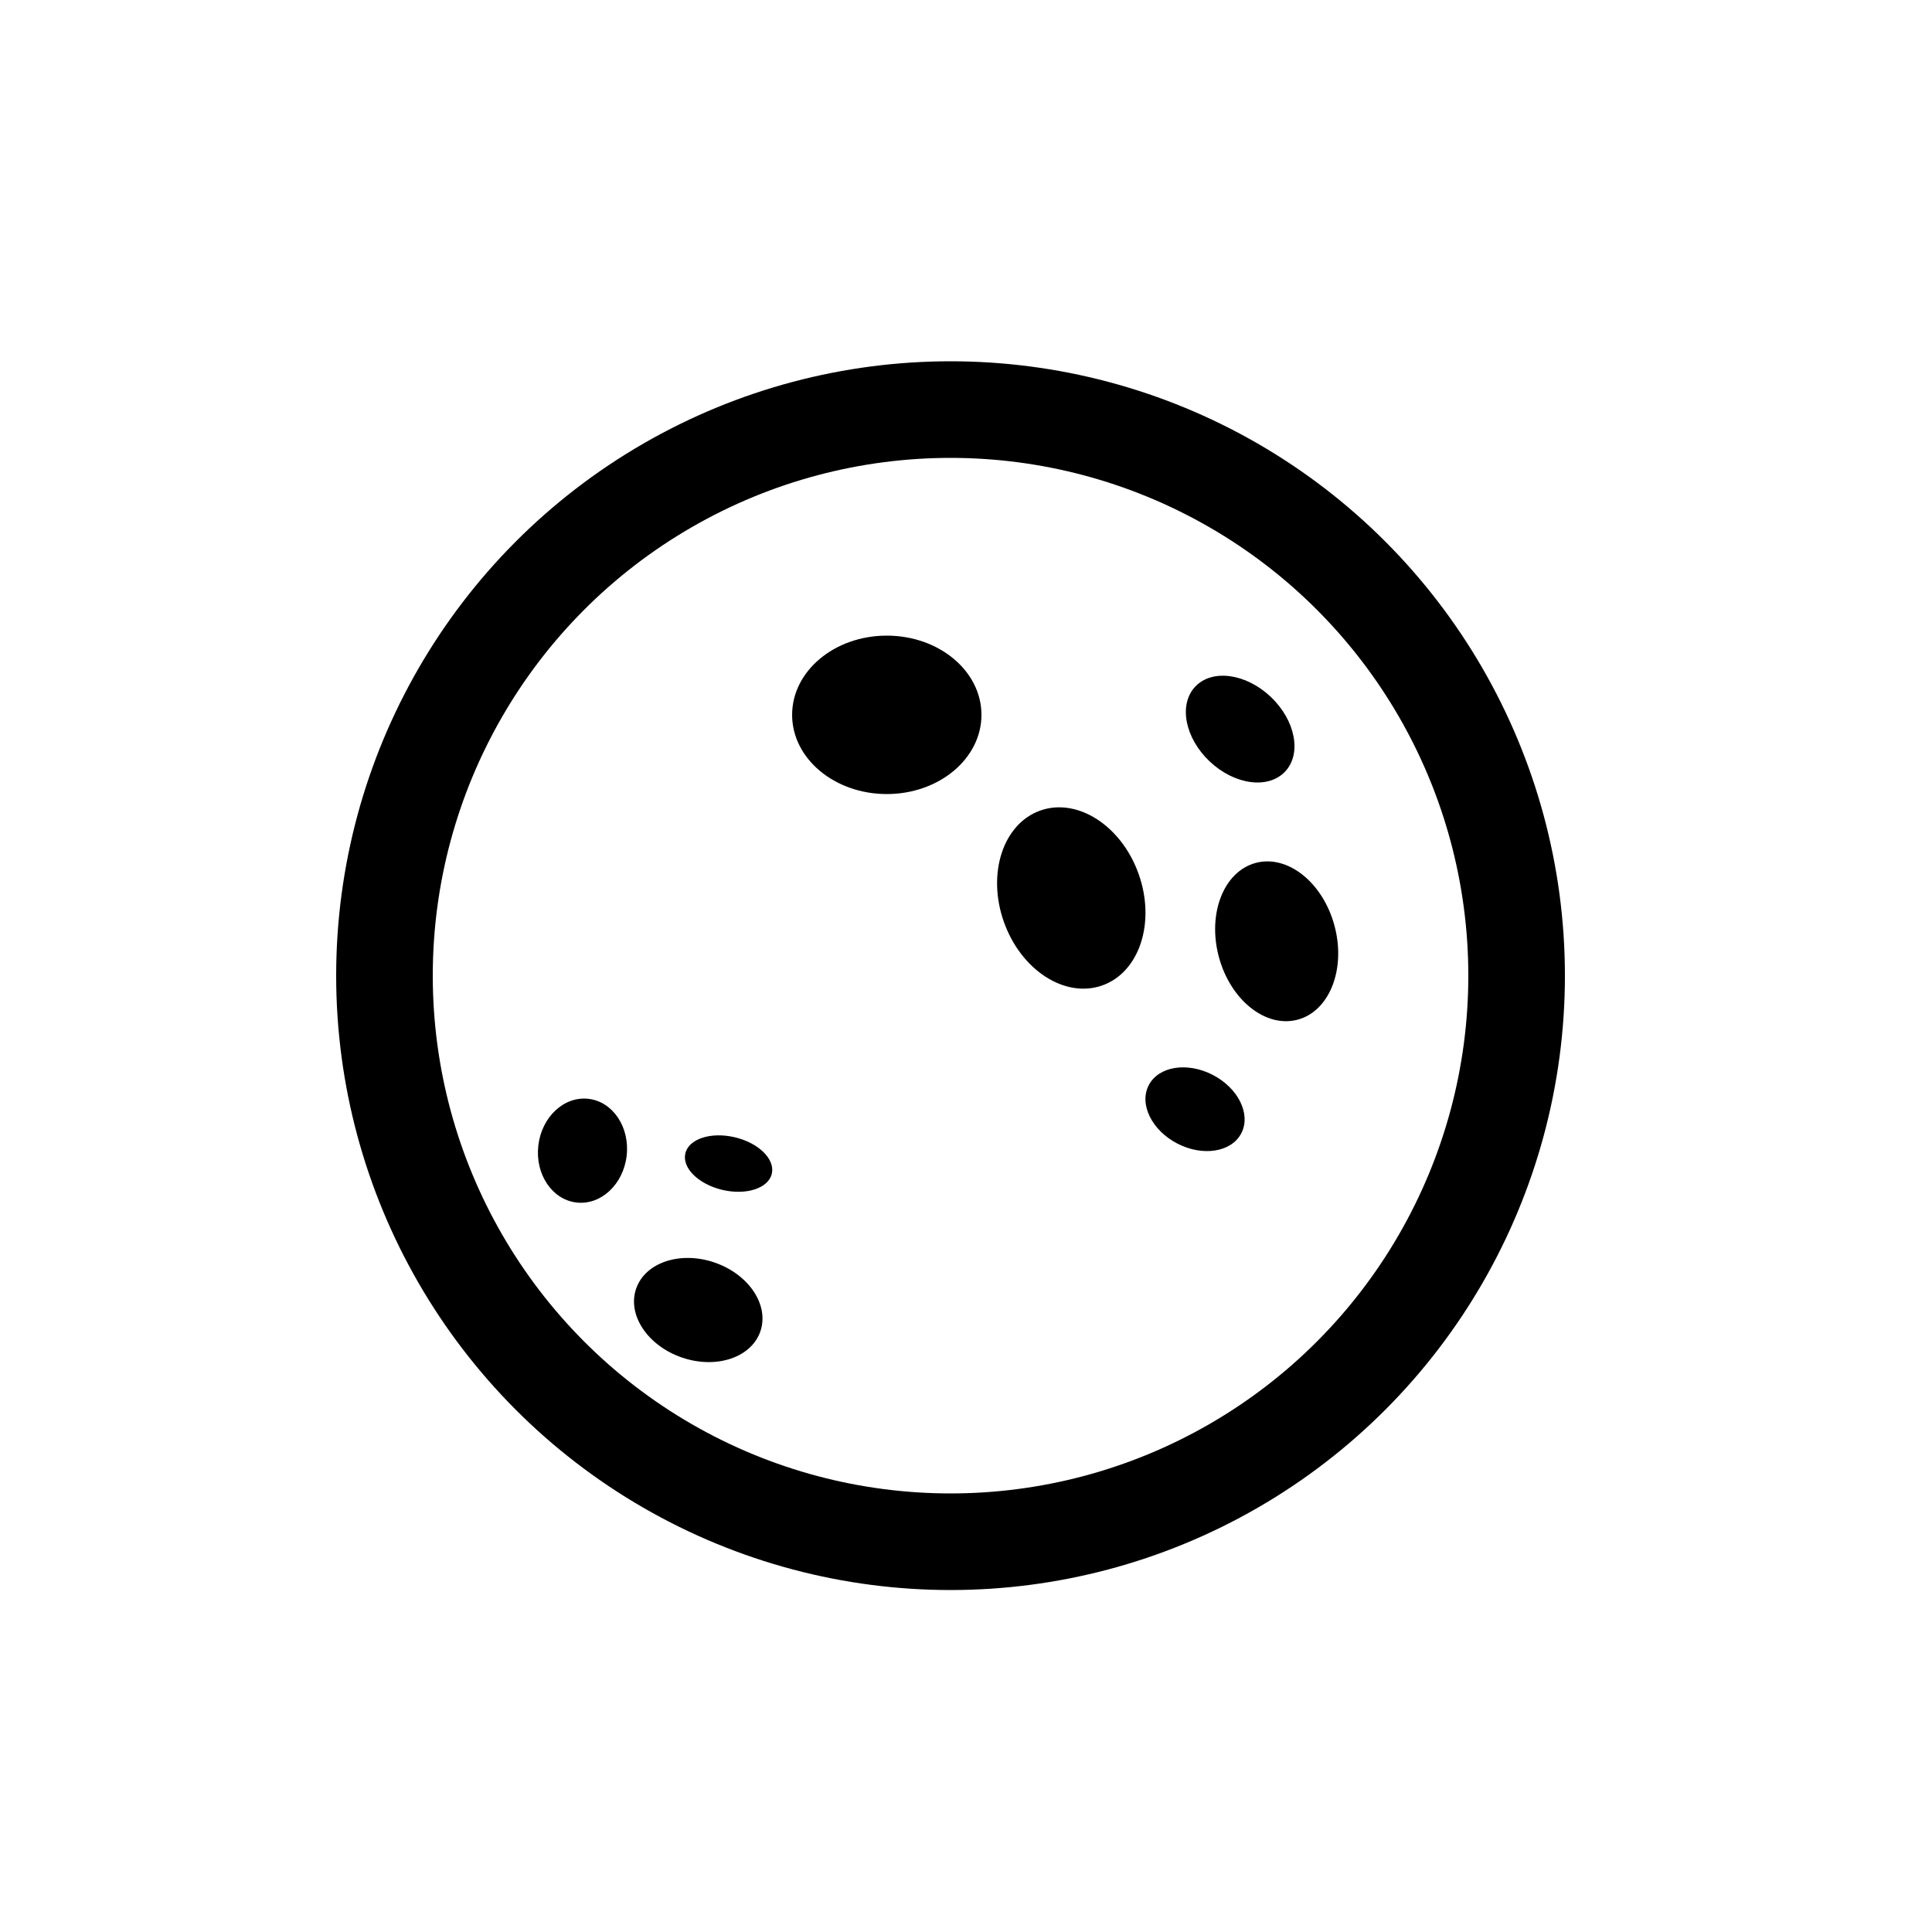 <svg style="width:24px;height:24px" height="24" width="24" viewBox="0 0 100 100" xmlns="http://www.w3.org/2000/svg">
<circle class="st1" cx="49.2" cy="50.5" r="29.3" style="display:inline;fill:none;stroke:#000000;stroke-width:5;stroke-miterlimit:10;"/>
<ellipse class="st2" cx="45.9" cy="37" rx="4.9" ry="4.1" stylee="display:inline;"/>
<ellipse transform="matrix(0.943 -0.334 0.334 0.943 -12.324 21.134)" class="st2" cx="55.4" cy="46.5" rx="3.7" ry="4.8"/>
<ellipse transform="matrix(0.688 -0.726 0.726 0.688 -7.349 58.41)" class="st2" cx="64.2" cy="37.7" rx="2.3" ry="3.2"/>
<ellipse transform="matrix(0.114 -0.994 0.994 0.114 -32.425 82.695)" class="st2" cx="30.1" cy="59.5" rx="2.7" ry="2.3"/>
<ellipse transform="matrix(0.966 -0.258 0.258 0.966 -10.337 18.731)" class="st2" cx="66.1" cy="48.7" rx="3.1" ry="4.2"/>
<ellipse transform="matrix(0.461 -0.887 0.887 0.461 -17.595 85.857)" class="st2" cx="61.9" cy="57.4" rx="2" ry="2.7"/>
<ellipse transform="matrix(0.324 -0.946 0.946 0.324 -39.694 79.99)" class="st2" cx="36.1" cy="67.8" rx="2.6" ry="3.4"/>
<ellipse transform="matrix(0.229 -0.973 0.973 0.229 -29.52 83.22)" class="st2" cx="37.8" cy="60.2" rx="1.4" ry="2.3"/></svg>